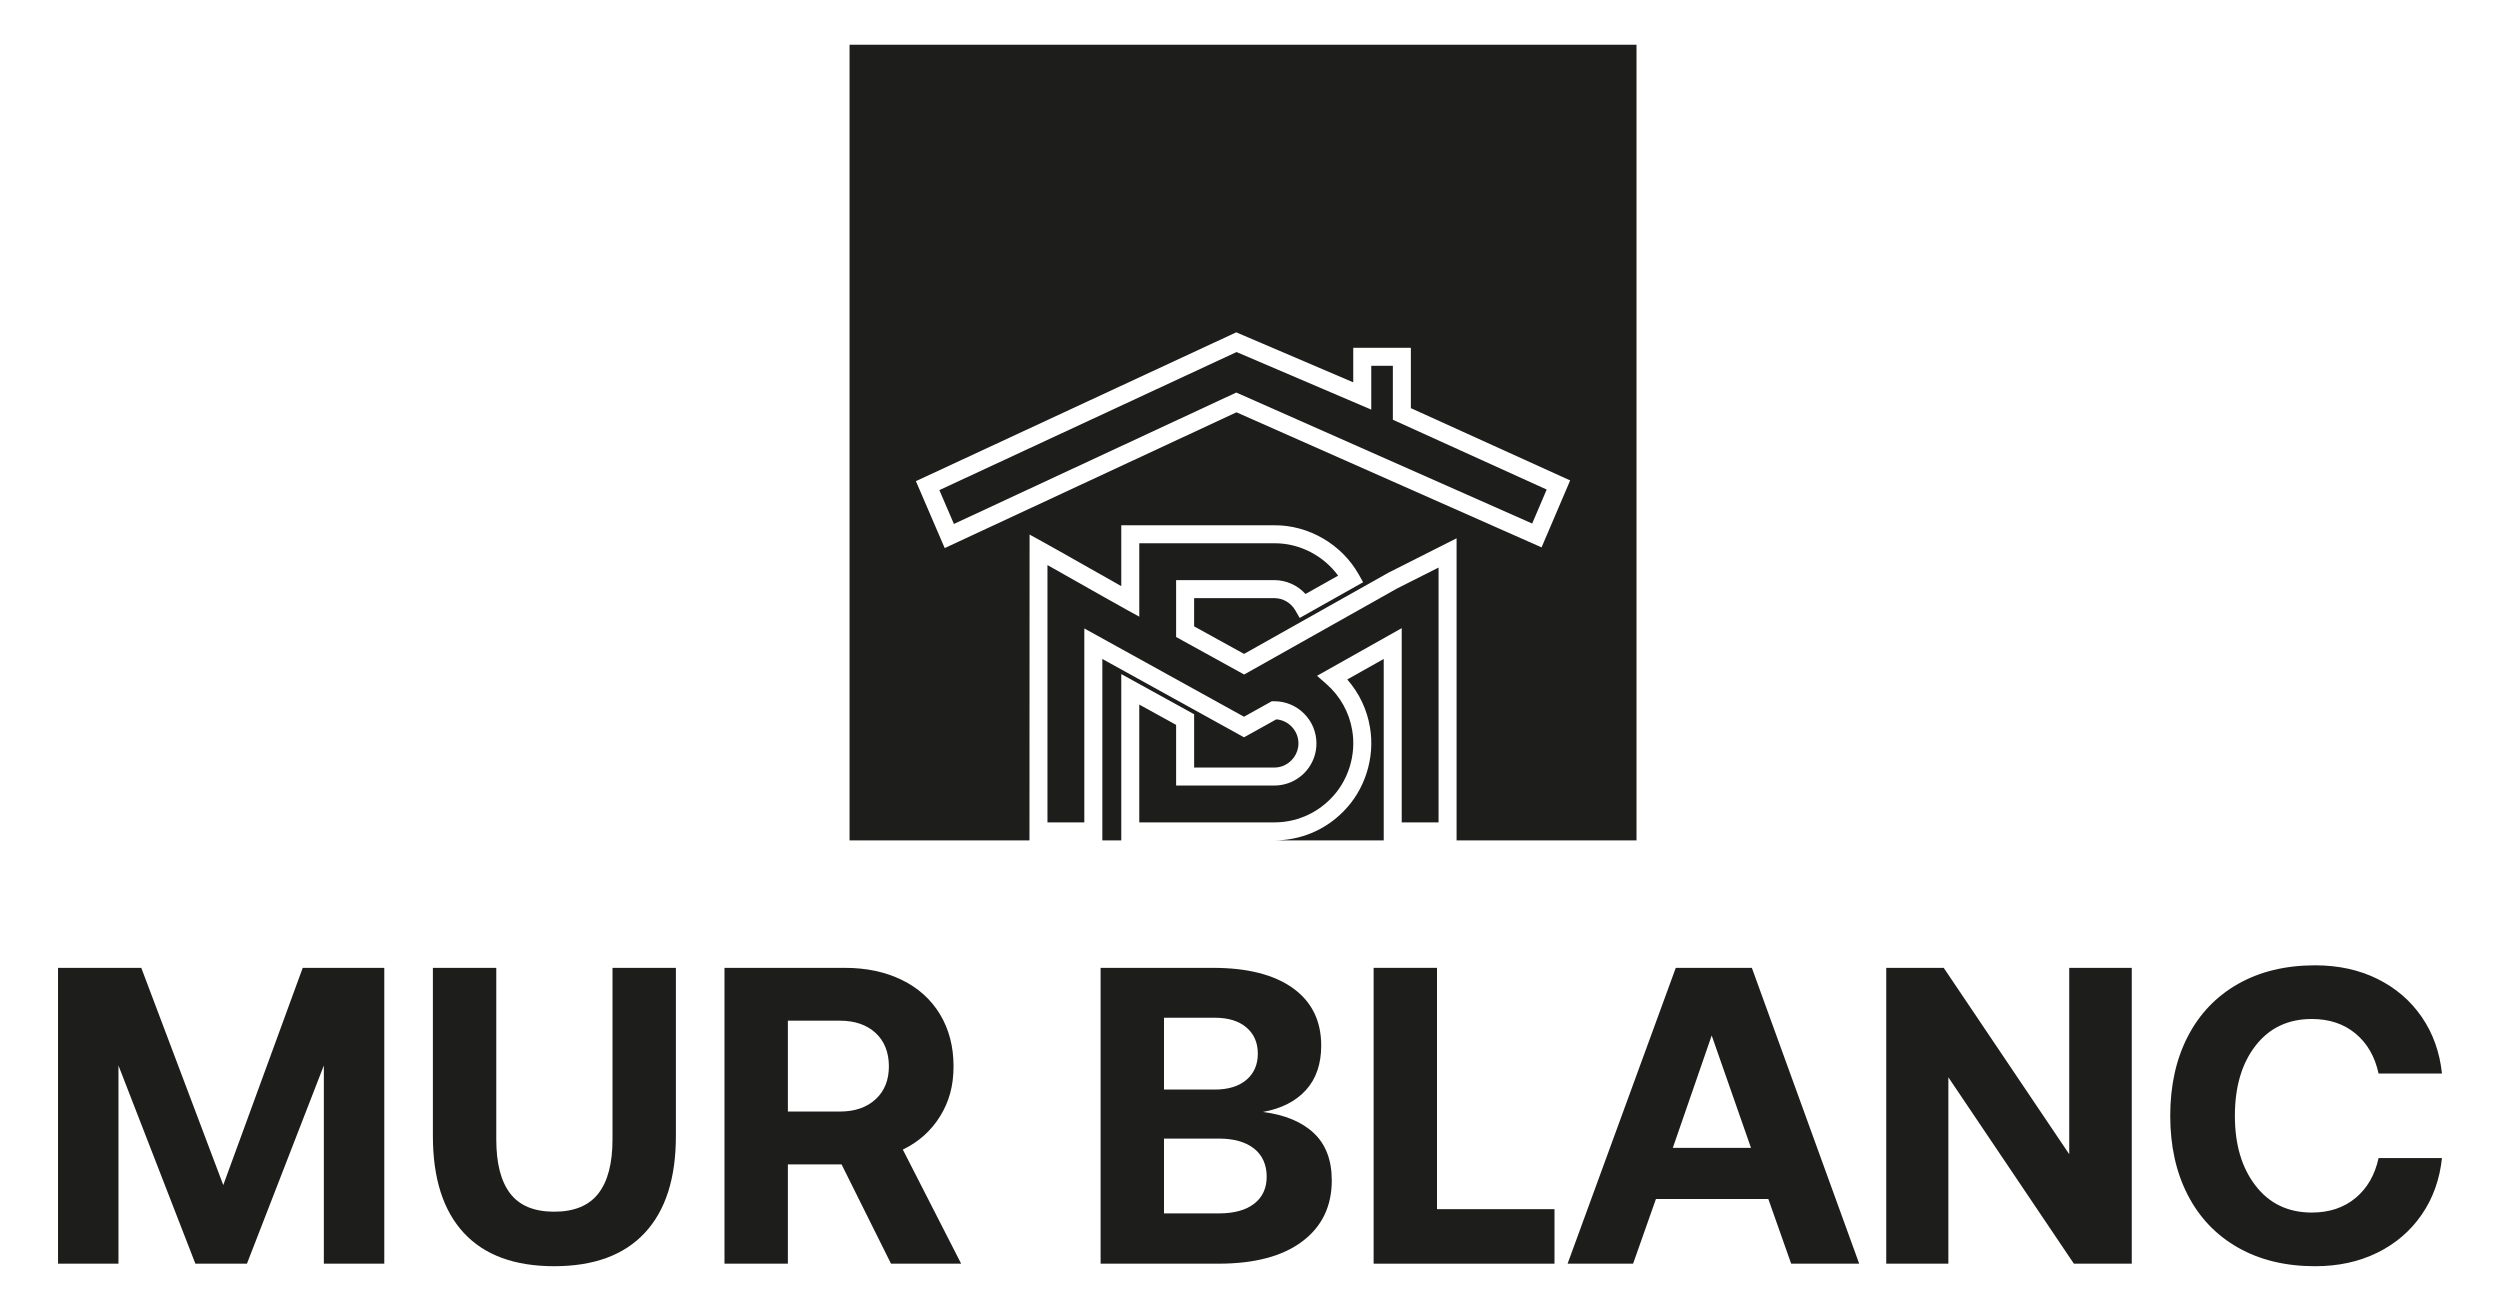 <?xml version="1.0" encoding="UTF-8"?>
<svg id="Layer_1" data-name="Layer 1" xmlns="http://www.w3.org/2000/svg" width="4926.47" height="2583.32" viewBox="0 0 4926.47 2583.32">
  <defs>
    <style>
      .cls-1 {
        fill: #1d1d1b;
      }
    </style>
  </defs>
  <g>
    <path class="cls-1" d="M114.35,1907.24h164.06l161.56,428.06,156.57-428.06h160.73v582.96h-119.09v-390.58l-151.57,390.58h-101.6l-151.57-390.58v390.58h-119.09v-582.96Z"/>
    <path class="cls-1" d="M977.96,1907.24v338.12c0,47.2,9.16,82.73,27.48,106.6,18.32,23.88,47.18,35.81,86.61,35.81s68.42-11.93,87.03-35.81c18.59-23.87,27.9-59.4,27.9-106.6v-338.12h124.92v331.45c0,83.28-20.4,146.86-61.21,190.71-40.81,43.86-100.35,65.79-178.63,65.79s-137.7-21.93-178.22-65.79c-40.53-43.85-60.79-107.43-60.79-190.71v-331.45h124.92Z"/>
    <path class="cls-1" d="M1665.01,1907.24c42.19,0,79.53,7.91,112.01,23.74,32.48,15.82,57.59,38.45,75.37,67.87,17.76,29.43,26.65,63.58,26.65,102.43s-8.89,70.1-26.65,98.69c-17.78,28.6-42.2,50.38-73.29,65.37l114.93,224.86h-138.24l-97.44-195.71h-105.77v195.71h-124.92v-582.96h237.35ZM1552.59,2190.39h102.43c29.42,0,52.88-8.04,70.37-24.15,17.49-16.1,26.23-37.75,26.23-64.96s-8.74-49.68-26.23-65.79c-17.49-16.1-40.95-24.15-70.37-24.15h-102.43v179.05Z"/>
    <path class="cls-1" d="M2390.37,1907.24c67.73,0,120.2,13.33,157.4,39.97,37.19,26.65,55.8,64.41,55.8,113.26,0,36.1-9.99,65.25-29.98,87.44-19.99,22.21-48.3,36.64-84.95,43.31,43.31,5.56,76.75,19.44,100.35,41.64,23.59,22.21,35.39,53.3,35.39,93.27,0,51.09-19.44,91.19-58.3,120.34-38.87,29.15-93.83,43.72-164.89,43.72h-232.35v-582.96h221.52ZM2293.76,2147.08h99.94c26.65,0,47.47-6.38,62.46-19.15,14.99-12.77,22.49-29.98,22.49-51.63s-7.5-38.85-22.49-51.63c-14.99-12.77-35.81-19.15-62.46-19.15h-99.94v141.58ZM2293.76,2391.09h108.26c29.98,0,53.16-6.38,69.54-19.15,16.37-12.77,24.57-30.53,24.57-53.3s-8.33-42.33-24.98-55.38c-16.66-13.04-39.7-19.57-69.12-19.57h-108.26v147.41Z"/>
    <path class="cls-1" d="M2706.83,2490.19v-582.96h124.92v475.53h231.52v107.43h-356.44Z"/>
    <path class="cls-1" d="M3089.07,2490.19l213.2-582.96h149.9l211.53,582.96h-134.08l-44.97-127.42h-221.52l-44.97,127.42h-129.08ZM3296.43,2262.01h154.07l-77.45-221.52-76.62,221.52Z"/>
    <path class="cls-1" d="M3716.99,2490.19v-582.96h113.26l247.34,367.26v-367.26h123.25v582.96h-114.09l-247.34-367.26v367.26h-122.42Z"/>
    <path class="cls-1" d="M4311.19,2042.57c23.03-44.69,56.07-79.25,99.1-103.68,43.02-24.42,93.69-36.64,151.99-36.64,45.52,0,86.32,8.89,122.42,26.65,36.08,17.77,65.23,42.76,87.44,74.95,22.2,32.21,35.52,69.41,39.97,111.59h-124.92c-7.22-33.31-22.36-59.54-45.39-78.7-23.04-19.15-51.78-28.73-86.19-28.73-46.64,0-83.57,17.49-110.76,52.47-27.21,34.98-40.81,81.07-40.81,138.25s13.6,102.58,40.81,137.83c27.2,35.26,64.13,52.88,110.76,52.88,34.42,0,63.15-9.58,86.19-28.73,23.03-19.15,38.17-45.39,45.39-78.7h124.92c-4.45,42.2-17.77,79.4-39.97,111.59-22.21,32.21-51.36,57.19-87.44,74.95-36.1,17.77-76.9,26.65-122.42,26.65-58.3,0-108.97-12.21-151.99-36.64-43.03-24.42-76.07-58.99-99.1-103.68-23.05-44.69-34.56-96.74-34.56-156.15s11.52-111.45,34.56-156.15Z"/>
  </g>
  <g>
    <path class="cls-1" d="M2353.14,1407.5v105h55.72c42.44,0,89.33,0,102.27,0,5.33,0,10.55-.88,15.54-2.61,18.95-6.54,32.11-25,32.03-44.89,0-12.77-4.98-24.73-14.03-33.75-8.05-8.01-18.41-12.8-29.55-13.72l-63.69,35.38-8.6-4.74c-48.05-26.5-98.16-54.24-148.27-81.97-41.16-22.78-82.32-45.56-122.32-67.66v357.53h37.33v-327.75l143.57,79.17Z"/>
    <path class="cls-1" d="M2511.13,1143.19c23.6,0,45.93,10.16,61.52,27.32l64.25-36.15c-28.74-39.3-75.71-63.79-124.28-63.79-.44,0-.88,0-1.33,0h-266.25v144.67l-26.31-14.51c-22.34-12.32-56.61-31.76-89.76-50.56-22.39-12.7-45.29-25.69-64.84-36.66v507.07h72.61v-382.14l26.31,14.51c48.17,26.56,98.42,54.38,148.68,82.2,47.11,26.08,94.22,52.15,139.62,77.2l54.81-30.45,4.55-.02h.41c22.08,0,42.86,8.59,58.56,24.23,15.8,15.73,24.49,36.62,24.48,58.83.13,35.32-22.34,66.89-55.91,78.48-8.71,3.02-17.85,4.56-27.14,4.56-12.93,0-59.83,0-102.28,0h-91.19s0-119.53,0-119.53l-72.61-40.04v232.18h266.08c41.58,0,80.67-16.19,110.07-45.59,35.29-34.8,51.9-86.87,43.45-135.96-5.75-35-23.68-67.2-50.52-90.8l-18.78-16.52,166.88-93.89v382.76h72.61v-502.17l-82,41.37-301.13,169.42-134.05-73.92v-112.1h193.47Z"/>
    <polygon class="cls-1" points="2209.56 1656.07 2511.13 1656.07 2389.52 1656.07 2209.56 1656.07"/>
    <path class="cls-1" d="M2654.89,1338.93c23.37,26.6,39.01,59.31,44.75,94.22,10.37,60.23-10.1,124.28-53.44,167.03-36.01,36.01-84.01,55.9-135.06,55.9h215.62v-357.57l-71.86,40.43Z"/>
    <polygon class="cls-1" points="2744.75 720.87 2702.17 720.87 2702.17 807.17 2436.72 693.74 1851.08 965.8 1879.77 1032.49 2436.24 773.53 3019.29 1031.65 3047.89 964.71 2744.75 827.15 2744.75 720.87"/>
    <path class="cls-1" d="M1674.11,88.13v1567.94h354.56l.21-602.67,26.14,14.41c23.02,12.69,57.82,32.43,91.47,51.52,21.8,12.36,44.08,25,63.08,35.68v-119.91h301.56c67.45-.55,132.85,37.38,166.32,96.8l8.71,15.46-125.03,70.34-8.78-15.18c-8.51-14.72-24.3-23.86-41.22-23.86h-157.99v55.67l98.4,54.26,284.97-160.3,133.82-67.52v595.29h354.56V88.13h-1550.77ZM3037.8,1078.64l-601.2-266.15-574.98,267.57-56.76-131.92,631.26-293.25,230.57,98.53v-68.03h113.55v118.9l313.91,142.44-56.34,131.91Z"/>
  </g>
</svg>